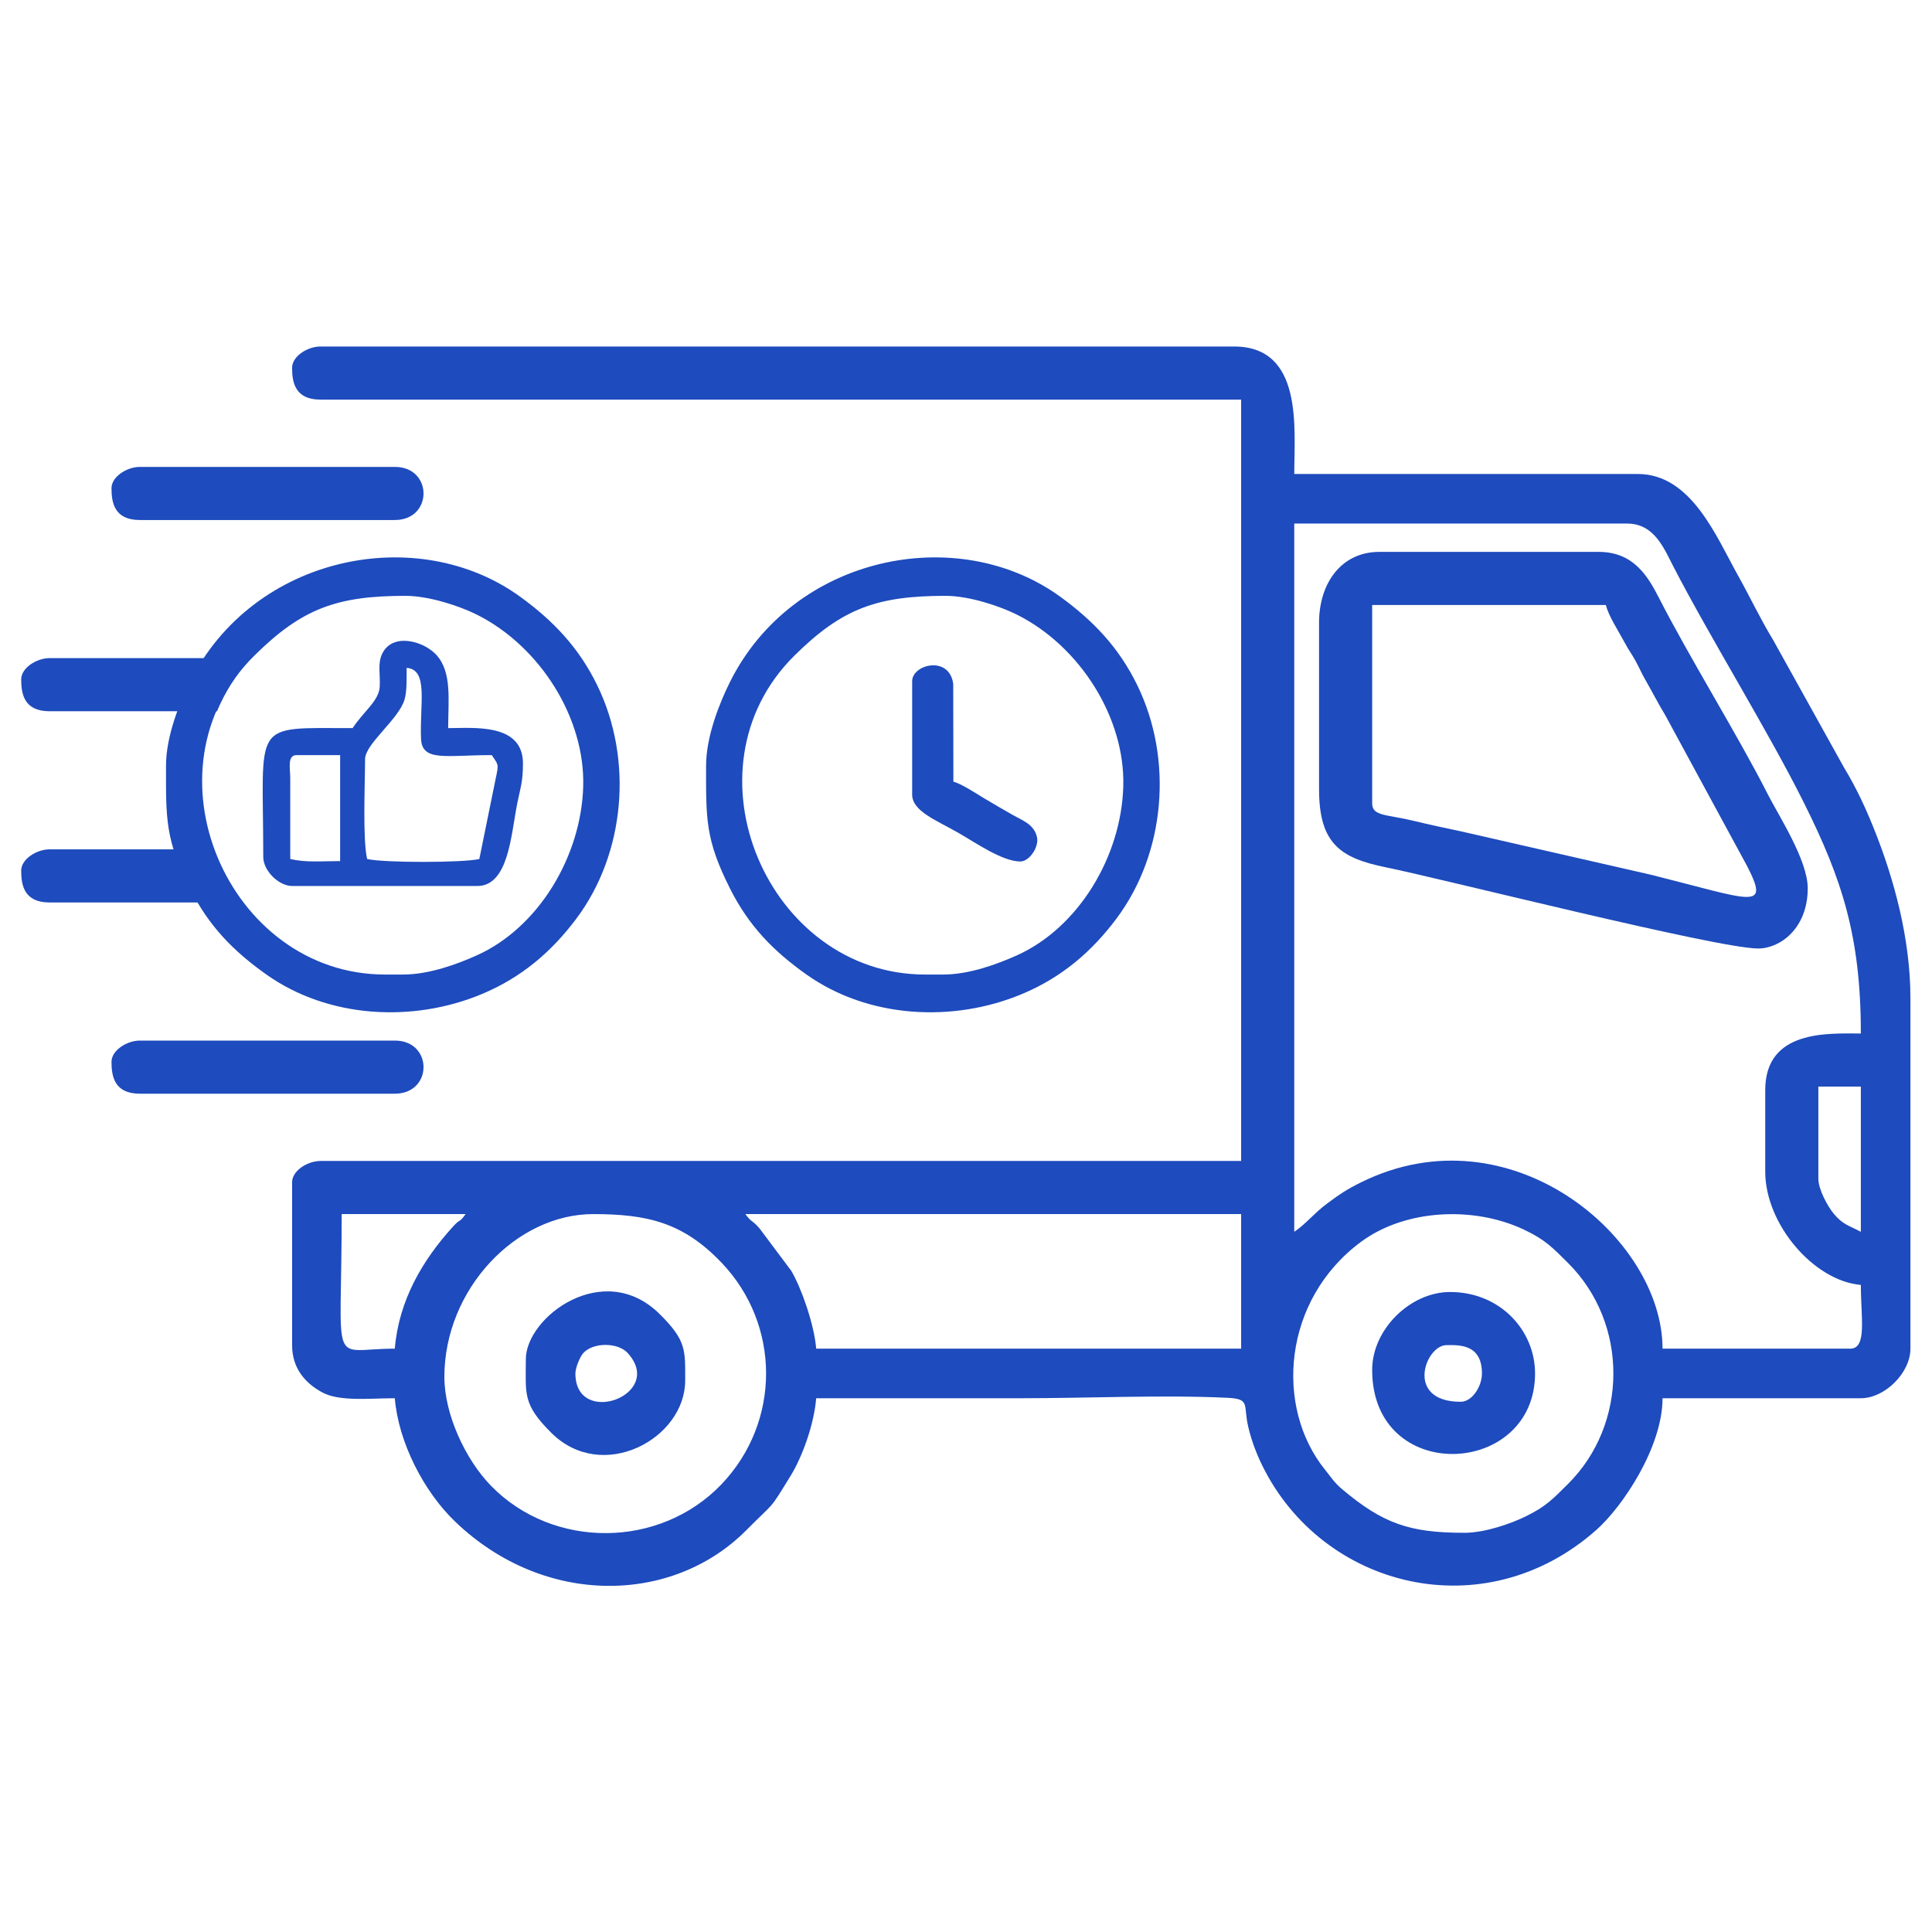 <?xml version="1.0" encoding="UTF-8"?>
<!DOCTYPE svg PUBLIC "-//W3C//DTD SVG 1.1//EN" "http://www.w3.org/Graphics/SVG/1.1/DTD/svg11.dtd">
<!-- Creator: CorelDRAW -->
<svg xmlns="http://www.w3.org/2000/svg" xml:space="preserve" width="150mm" height="150mm" version="1.1" style="shape-rendering:geometricPrecision; text-rendering:geometricPrecision; image-rendering:optimizeQuality; fill-rule:evenodd; clip-rule:evenodd"
viewBox="0 0 15000 15000"
 xmlns:xlink="http://www.w3.org/1999/xlink"
 xmlns:xodm="http://www.corel.com/coreldraw/odm/2003">
 <defs>
  <style type="text/css">
   <![CDATA[
    .fil0 {fill:none}
    .fil1 {fill:#1E4BBD}
   ]]>
  </style>
 </defs>
 <g id="Layer_x0020_1">
  <rect class="fil0" x="-1.47" y="1.47" width="15000" height="15000"/>
  <g id="_2271186700320">
   <path class="fil1" d="M11368.32 11900.63c-423.95,0 -631.42,-71.01 -951.16,-341.06 -58.16,-49.11 -80.97,-88.55 -128.15,-146.77 -395.44,-487.92 -329.77,-1321.36 277.62,-1771.02 342.8,-253.76 872.05,-278.7 1260.6,-97.15 167.72,78.39 224.38,139.19 345.41,259.45 474.93,471.86 467.98,1254.89 0.01,1718.67 -115.45,114.42 -168.57,172.96 -326.88,250.48 -117.02,57.29 -317.38,127.4 -477.45,127.4zm-7918.21 -1209.73c0,-682.72 558.42,-1264.71 1154.73,-1264.71 422.08,0 700.06,65.76 997.35,377.35 460.91,483.11 460.91,1236.63 0,1719.73 -478.58,501.61 -1306.44,506.66 -1788.57,13.85 -199.96,-204.38 -363.51,-556.92 -363.51,-846.22zm2336.97 -1264.71l3849.12 0 0 1044.77 -3299.24 0c-15.94,-191.57 -115.68,-471.5 -193.23,-604.1l-247.2 -330.16c-60.91,-69.59 -59.09,-41.77 -109.45,-110.51zm-2721.88 1044.77c-514.81,0 -412.41,193.38 -412.41,-1044.77l962.28 0c-57.66,78.71 -31.97,24.87 -96.68,95.78 -237,259.71 -421.91,573.12 -453.19,948.99zm11052.48 -1319.7l0 -714.84 329.93 0 0 1127.24c-95.75,-50.66 -140.61,-55.3 -213.34,-144.06 -42.85,-52.29 -116.59,-184.13 -116.59,-268.34zm-412.41 -687.35l0 632.36c0,411.25 380.24,849.67 742.34,879.8 0,256.01 49.62,494.89 -82.49,494.89l-1457.16 0c0,-861.76 -1180.86,-1862.11 -2337.64,-1292.87 -114.61,56.38 -171.64,95.12 -270.65,169.23 -100.8,75.45 -161.13,156.12 -251.06,216.34l0 -5498.75 2584.42 0c209.58,0 285.33,190.51 357.26,330.07 282.27,547.76 741.46,1286.94 1017.45,1841.92 292.02,587.27 439.87,1028.91 439.87,1787.12 -252.57,0 -742.34,-31.98 -742.34,439.89zm-11437.39 -5608.73c0,112.01 21.6,247.45 219.95,247.45l7148.37 0 0 5911.16 -7148.37 0c-100.47,0 -219.95,75.88 -219.95,164.96l0 1264.71c0,185.92 107.9,299.46 236.48,368.39 133.17,71.38 372.7,44.01 560.84,44.01 28.3,340.04 223.04,722.99 470.16,959.52 693.69,664.03 1688.61,640.19 2259,65.04 229.22,-231.14 172.56,-142.69 345.27,-424.55 88.64,-144.64 180.14,-393.51 197.33,-600.01 531.54,0 1063.09,0 1594.64,0 511.29,0 1096.81,-27.24 1598.03,-3.41 180.67,8.59 121.44,54.15 161.22,223.7 26.15,111.35 64.93,211.9 109.65,302.76 468.91,952.91 1722.33,1269.35 2591.82,500.97 208.8,-184.52 515.64,-647.48 515.64,-1024.02l1539.65 0c186.39,0 384.91,-197.04 384.91,-384.9l0 -2721.89c0,-466.7 -131.34,-926.79 -266.67,-1272.97 -73.81,-188.81 -151.48,-356.86 -250.4,-519.42l-549.87 -989.78c-102.59,-168.86 -172.45,-321.24 -271.45,-498.39 -170.01,-304.21 -363.18,-788.52 -778.63,-788.52l-2666.89 0c0,-350.13 72.97,-989.77 -467.39,-989.77l-7093.39 0c-100.47,0 -219.95,75.88 -219.95,164.96z"/>
   <path class="fil1" d="M7322.03 7566.31l-140 0c-1217.33,0 -1905.89,-1592.55 -1015.1,-2475.17 372.35,-368.92 644.12,-464.97 1175.1,-464.97 184.37,0 423.83,80.99 553.86,146.17 488.84,245.04 840.22,800.56 825.26,1332.76 -15.31,545.21 -348.12,1098.13 -827.41,1312.88 -150.1,67.26 -367.98,148.33 -571.71,148.33zm-1840.08 -1620.08c0,411.4 -6.81,569.98 186.39,953.65 146.11,290.16 336.3,484.42 593.45,666.62 479.07,339.45 1136.01,375.42 1671.99,151.53 308.95,-129.06 541.77,-328.69 734.25,-585.8 381.12,-509.09 442.46,-1237.81 161.3,-1813.26 -143,-292.69 -341.32,-499.51 -595.51,-684.55 -799.13,-581.77 -2075.23,-321.99 -2565.27,658.37 -80.82,161.68 -186.6,423.17 -186.6,653.44z"/>
   <path class="fil1" d="M10653.47 6236.92l0 -1539.65 1814.58 0c19.35,83.01 98.93,203.93 146.62,293.28 37.4,70.1 44.89,70.87 82.09,137.86 31.12,56.02 46.17,95.16 74.97,144.98 51.58,89.24 101.61,188.07 158.41,281.49l638.26 1176.53c172.9,341.65 35.62,257.28 -748.23,60.69l-1477.08 -337.5c-113.26,-23.57 -244.42,-51.68 -359.99,-79.91 -218.67,-53.41 -329.63,-35.88 -329.63,-137.77zm-412.4 -1402.18l0 1292.2c0,422.81 165.31,535.07 520.02,607.2 439.95,89.48 2573.09,630.02 2889.2,630.02 173.43,0 384.91,-159 384.91,-467.38 0,-219 -225.15,-562.52 -311.67,-733.1 -230.37,-454.2 -606.37,-1057.22 -843.15,-1521.31 -89.58,-175.56 -202.28,-357.5 -467.31,-357.5l-1704.61 0c-294.1,0 -467.39,242.52 -467.39,549.87z"/>
   <path class="fil1" d="M7082.02 5288.54l0 880.04c0,130.53 188.25,199.5 361.05,298.98 138.63,79.82 340.27,221.04 478.99,221.04 69.73,0 146.31,-112.35 129.06,-189.12 -22.52,-100.22 -113.75,-129.75 -187.99,-171.98 -74.41,-42.32 -147.76,-84.77 -227.4,-132.61 -60.66,-36.45 -172.22,-109.9 -233.7,-126.31l-1.22 -758.82c-29.83,-223.65 -318.79,-151.9 -318.79,-21.22z"/>
   <path class="fil1" d="M11340.81 10883.36c-437.12,0 -274.48,-439.9 -109.96,-439.9 91.55,0 274.92,-12.69 274.92,219.95 0,100.47 -75.86,219.95 -164.96,219.95zm-687.34 -247.44c0,896.22 1264.71,835.27 1264.71,27.49 0,-332.74 -269.63,-632.36 -659.85,-632.36 -309.04,0 -604.86,290.25 -604.86,604.87z"/>
   <path class="fil1" d="M4467.37 10663.41c0,-43.32 35.45,-129.92 61.46,-158.5 76.46,-84.05 268.03,-84.05 344.48,0 296.35,325.76 -405.94,582.4 -405.94,158.5zm-384.9 -109.98c0,270.94 -26.42,347.97 198.33,571.49 395.97,393.78 1038.89,46.55 1038.89,-406.53 0,-235.4 10.97,-309.43 -198.4,-516.44 -434.53,-429.67 -1038.82,22.98 -1038.82,351.48z"/>
   <path class="fil1" d="M164.53 6759.31c0,112 21.59,247.43 219.95,247.43l1501.15 0c-96.78,-123.2 -174.35,-262.2 -228.39,-412.41l-1272.76 0c-100.47,0 -219.95,75.88 -219.95,164.98z"/>
   <path class="fil1" d="M865.69 3789.98c0,112 21.61,247.44 219.96,247.44l1979.55 0c297.45,0 297.45,-412.4 0,-412.4l-1979.55 0c-100.47,0 -219.96,75.87 -219.96,164.96z"/>
   <path class="fil1" d="M164.53 5274.64c0,112 21.59,247.44 219.95,247.44l1300.19 0c63.72,-152.04 152.13,-291.15 260.14,-412.41l-1560.33 0c-100.47,0 -219.95,75.89 -219.95,164.97z"/>
   <path class="fil1" d="M865.69 8243.95c0,112.01 21.61,247.45 219.96,247.45l1979.55 0c297.45,0 297.45,-412.41 0,-412.41l-1979.55 0c-100.47,0 -219.96,75.88 -219.96,164.96z"/>
   <path class="fil1" d="M3128.92 7566.31l-140.01 0c-1217.31,0 -1905.89,-1592.55 -1015.09,-2475.17 372.35,-368.92 644.12,-464.97 1175.1,-464.97 184.38,0 423.83,80.99 553.86,146.17 488.83,245.04 840.21,800.56 825.26,1332.76 -15.32,545.21 -348.12,1098.13 -827.42,1312.88 -150.1,67.26 -367.98,148.33 -571.7,148.33zm-1840.09 -1620.08c0,411.4 -6.8,569.98 186.4,953.65 146.11,290.16 336.29,484.42 593.44,666.62 479.07,339.45 1136.02,375.42 1671.99,151.53 308.95,-129.06 541.77,-328.69 734.26,-585.8 381.11,-509.09 442.45,-1237.81 161.3,-1813.26 -143.01,-292.69 -341.32,-499.51 -595.51,-684.55 -799.13,-581.77 -2075.23,-321.99 -2565.28,658.37 -80.82,161.68 -186.6,423.17 -186.6,653.44z"/>
   <path class="fil1" d="M2302 5862.73l338.74 0 0 822.67c-148.56,0 -263.14,12.75 -387.14,-16.13l-0.14 -629.24c-0.72,-76.96 -23.55,-177.3 48.54,-177.3zm1419.49 806.54c-128.92,30.03 -742.13,30.03 -871.05,0 -35.87,-153.94 -16.14,-589.5 -16.14,-774.28 0,-120.84 263.75,-310.4 307.52,-466.75 17.73,-63.33 15.09,-157.04 15.09,-242.99 170.96,14.22 101.29,273.44 111.94,549.42 7.03,181.71 191.56,128.06 549.43,128.06 50.87,75.97 54.84,68.82 31.57,175.88l-128.36 630.66zm-983.97 -1016.24c-797.12,0 -693.61,-63.21 -693.61,1000.11 0,106.67 119.15,225.82 225.83,225.82l1435.62 0c244.07,0 262.44,-400.84 310.52,-641.19 24.02,-120.1 44.36,-165.92 44.36,-310.51 0,-315.58 -385.94,-274.23 -580.71,-274.23 0,-212.96 31.53,-435.48 -92.27,-569.08 -102.28,-110.35 -341.33,-172.53 -420.23,-7.94 -36.79,76.73 -13.48,157.69 -18.82,255.39 -5.97,109.21 -120.25,186.58 -210.69,321.63z"/>
  </g>
 </g>
</svg>
